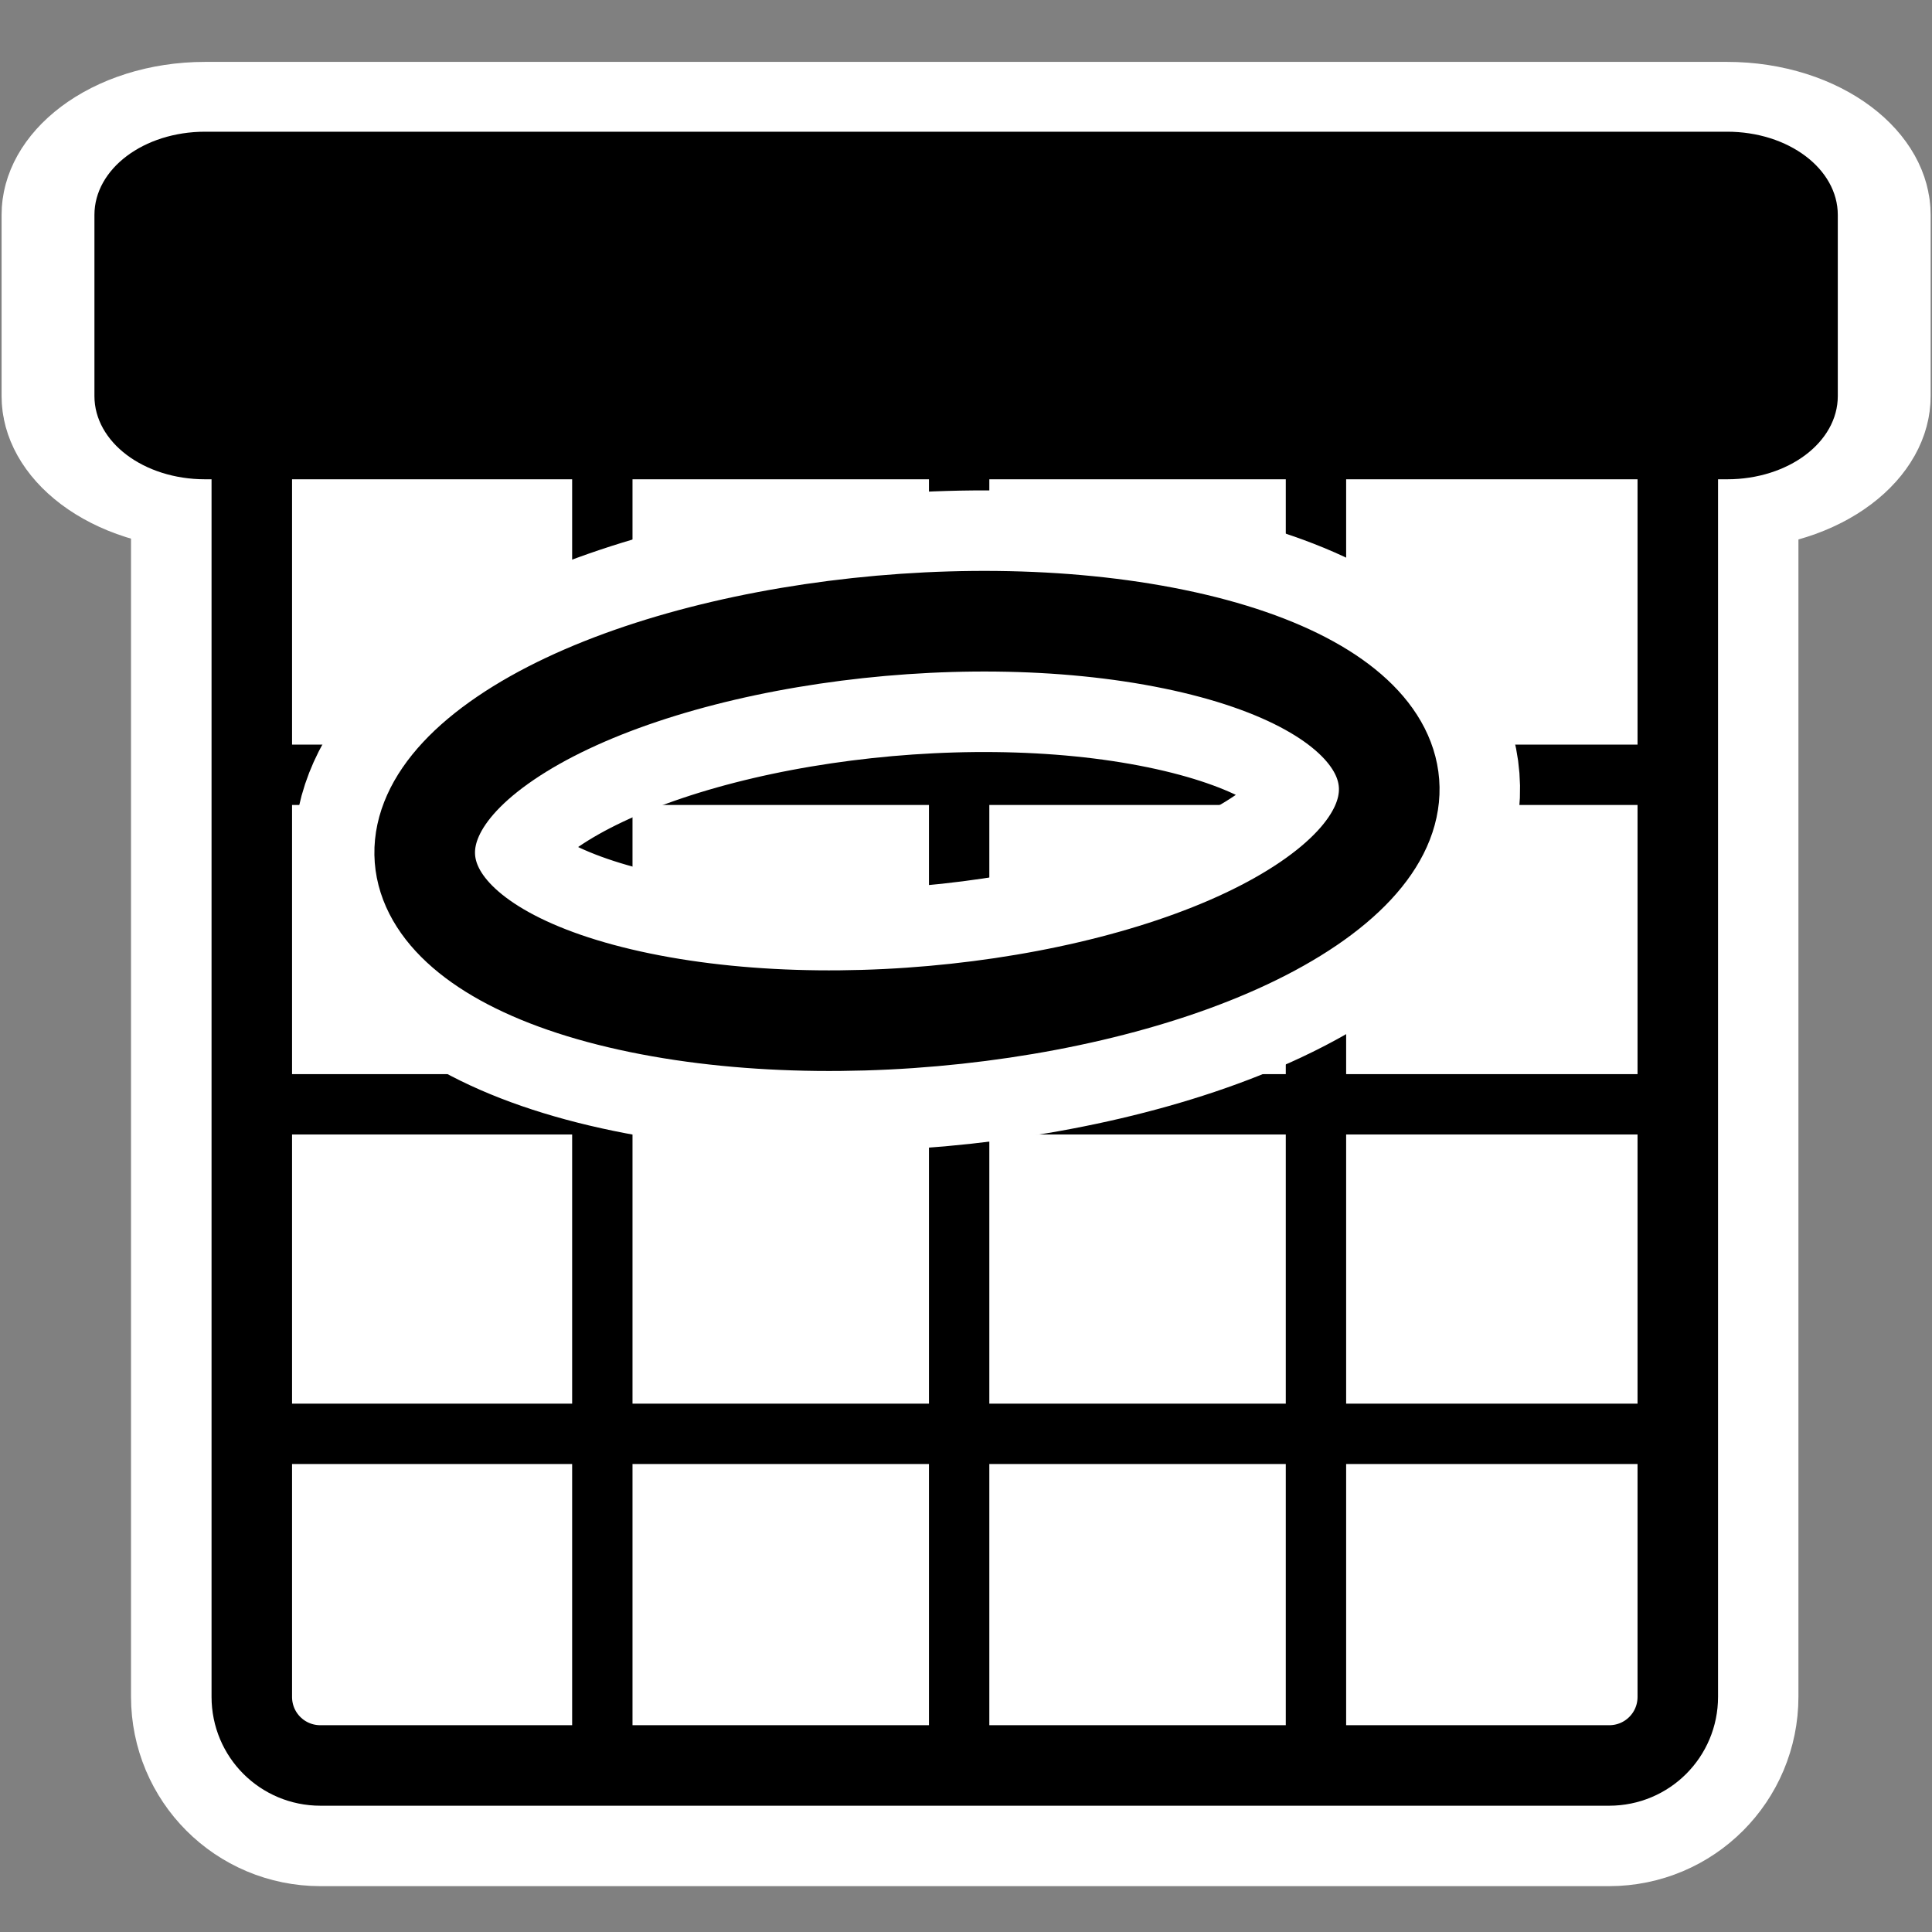 <?xml version="1.0" encoding="UTF-8"?>
<svg _SVGFile__filename="oldscale/actions/5days.svg" version="1.0" viewBox="0 0 60 60" xmlns="http://www.w3.org/2000/svg">
<rect x="0" y="0" width="60" height="60" fill="#808080" stroke="none"/>
<g transform="translate(0 -.156)">
<g transform="translate(75)" fill="none" stroke="#fff" stroke-linecap="round" stroke-linejoin="round">
<path d="m-65.05 12.176c-1.18 0-2.131 0.951-2.131 2.131v38.544c0 1.18 0.951 2.131 2.131 2.131h40.022c1.18 0 2.13-0.951 2.13-2.131v-38.544c0-1.18-0.95-2.131-2.13-2.131h-40.022z" stroke-width="7.5"/>
<path transform="matrix(.996 0 0 .749 -73.135 1.094)" d="m4.519 5.656c-1.108 0-2 0.892-2 2v7.517c0 1.108 0.892 2 2 2h47.465c1.108 0 2-0.892 2-2v-7.517c0-1.108-0.892-2-2-2h-47.465z" stroke-width="8.684"/>
</g>
<rect transform="matrix(1.065 0 0 1.232 -.04 -3.667)" x="7.378" y="12.854" width="41.567" height="34.73" rx="2" ry="2" fill="#fff" fill-rule="evenodd"/>
<path transform="matrix(1.065 0 0 1.065 -1.574 -2.42)" d="m9.537 25.012h40.668" fill="none" stroke="#000" stroke-width="1.76"/>
<path transform="matrix(1.065 0 0 1.065 -1.574 -2.42)" d="m8.817 44.23h41.928" fill="none" stroke="#000" stroke-width="1.76"/>
<path transform="matrix(1.065 0 0 1.065 -1.574 -2.42)" d="m9.537 34.621h40.668" fill="none" stroke="#000" stroke-width="1.76"/>
<path transform="matrix(1.065 0 0 1.065 -1.574 -2.42)" d="m19.042 15.553v38.509" fill="none" stroke="#000" stroke-width="1.76"/>
<path transform="matrix(1.065 0 0 1.065 -1.574 -2.42)" d="m29.447 15.553v38.509" fill="none" stroke="#000" stroke-width="1.76"/>
<path transform="matrix(1.065 0 0 1.065 -1.574 -2.42)" d="m39.852 15.553v38.509" fill="none" stroke="#000" stroke-width="1.76"/>
<path transform="matrix(.977 0 0 .977 .554 .481)" d="m9.618 11.971c-1.208 0-2.181 0.973-2.181 2.181v39.453c0 1.209 0.973 2.181 2.181 2.181h40.966c1.208 0 2.181-0.972 2.181-2.181v-39.453c0-1.208-0.973-2.181-2.181-2.181h-40.966z" fill="none" stroke="#000" stroke-linecap="round" stroke-linejoin="round" stroke-width="2.559"/>
<path d="m40.637 28.219c-4.579 3.116-13.882 4.495-20.766 3.078-6.884-1.418-8.754-5.097-4.175-8.213 4.58-3.117 13.883-4.496 20.767-3.078 6.884 1.417 8.754 5.096 4.174 8.213z" fill="none" stroke="#fff" stroke-linecap="round" stroke-linejoin="round" stroke-width="8.125"/>
<path d="m40.637 28.219c-4.579 3.116-13.882 4.495-20.766 3.078-6.884-1.418-8.754-5.097-4.175-8.213 4.58-3.117 13.883-4.496 20.767-3.078 6.884 1.417 8.754 5.096 4.174 8.213z" fill="none" stroke="#000" stroke-linecap="round" stroke-linejoin="round" stroke-width="3.125"/>
<path transform="matrix(.996 0 0 .749 1.865 1.094)" d="m4.519 5.656c-1.108 0-2 0.892-2 2v7.517c0 1.108 0.892 2 2 2h47.465c1.108 0 2-0.892 2-2v-7.517c0-1.108-0.892-2-2-2h-47.465z" fill-rule="evenodd" stroke="#000" stroke-linecap="round" stroke-linejoin="round" stroke-width="2.894"/>
</g>
</svg>
